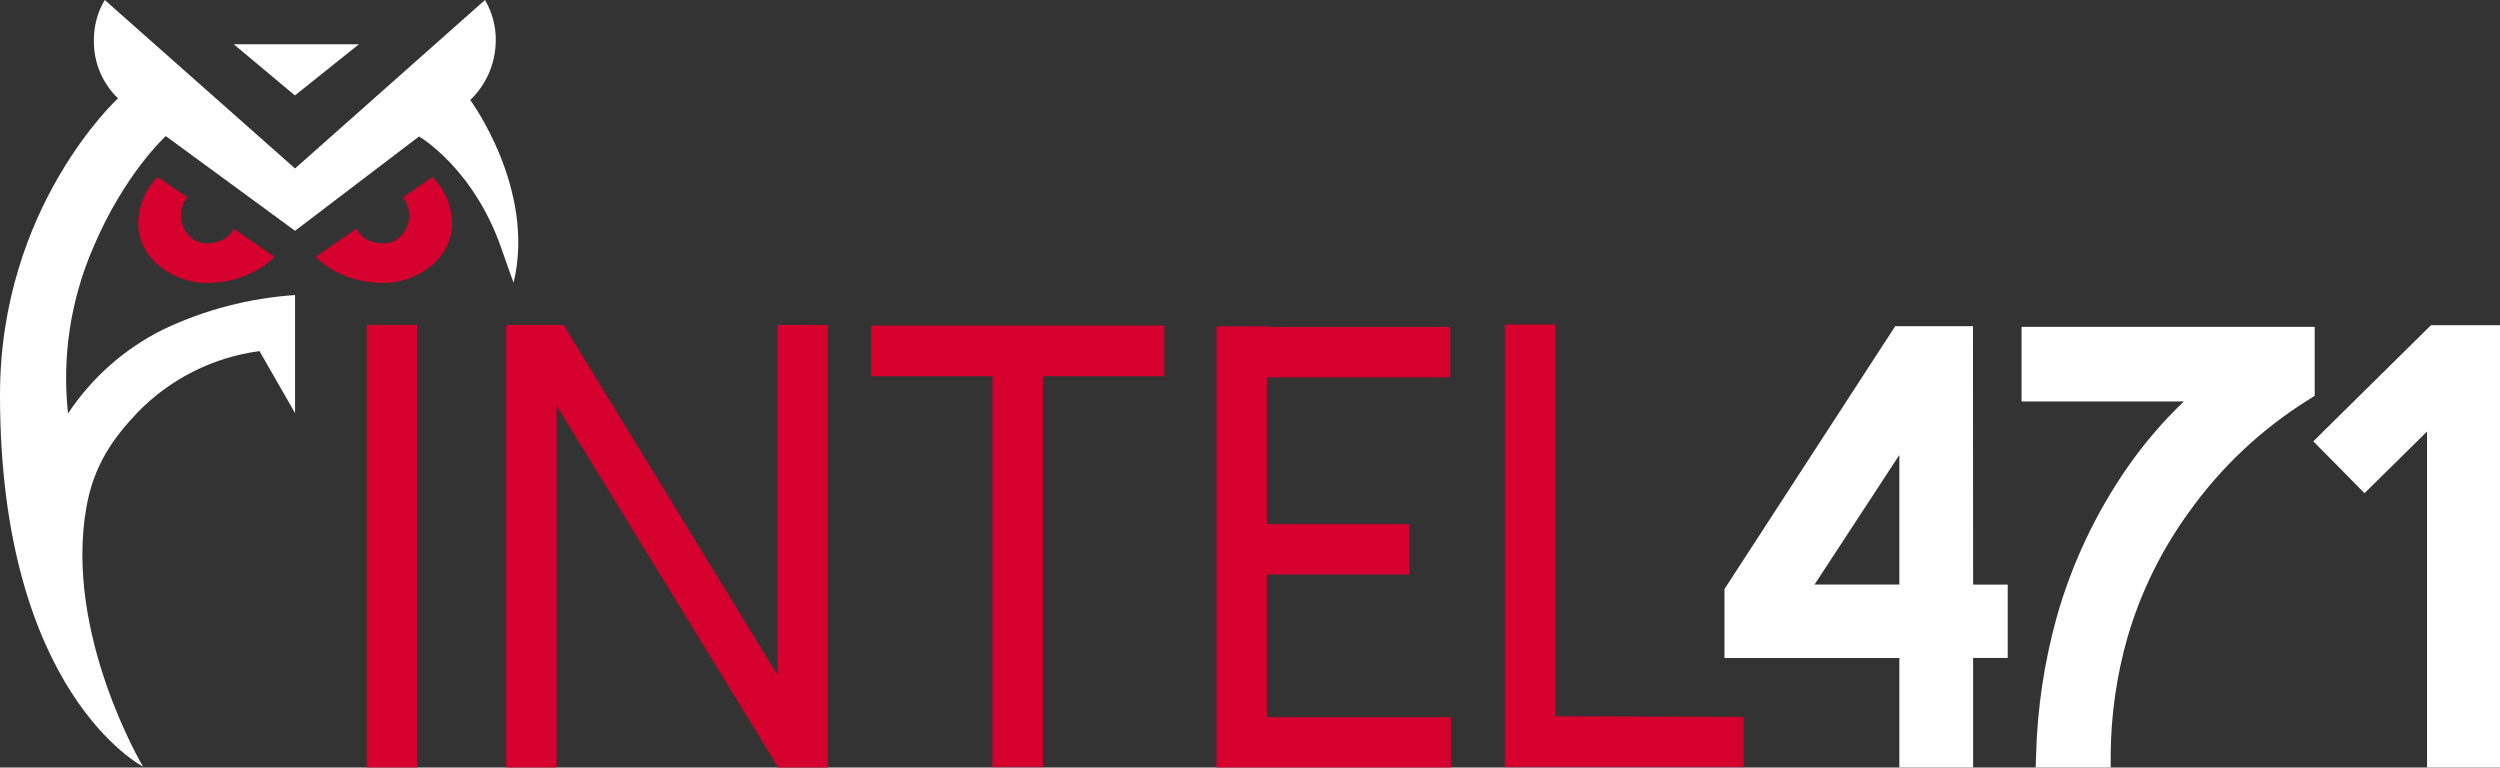 <?xml version="1.0" encoding="UTF-8"?>
<svg id="Layer_2" data-name="Layer 2" xmlns="http://www.w3.org/2000/svg" viewBox="0 0 338.93 104.06">
  <rect x="0" y="0" width="338.93" height="104.06" fill="#333333" stroke="none"/>
  <defs>
    <style>
      .cls-1 {
        fill: #d6002f;
      }

      .cls-1, .cls-2 {
        stroke-width: 0px;
      }

      .cls-2 {
        fill: #fff;
      }
    </style>
  </defs>
  <g id="Layer_1-2" data-name="Layer 1">
    <g id="Layer_2-2" data-name="Layer 2">
      <g id="Layer_2-2" data-name="Layer 2-2">
        <path class="cls-1" d="m49.72,104.05v-60h6.85v60h-6.85Z"/>
        <path class="cls-1" d="m112.26,44.06v60h-6.88v-.23l-29.91-48.83v49.05h-6.84v-60h7.77l29,47.44v-47.43h6.86Z"/>
        <path class="cls-1" d="m157.85,44.13v6.87h-16.46v53h-6.84v-53h-16.45v-6.87h39.75Z"/>
        <path class="cls-1" d="m196.7,97.22v6.83h-31.78v-59.81h6.84v.08h24.86v6.84h-24.86v19.9h19.32v6.83h-19.32v19.33h24.94Z"/>
        <path class="cls-1" d="m236.4,97.19v6.81h-32.4v-60h6.86v53.1l25.54.09Z"/>
        <path class="cls-2" d="m267.48,44.22h-10.54l-22.87,35.21-.28.42v9.36h23.71v14.84h10v-14.85h4.69v-9.94h-4.69l-.02-35.04Zm-21.48,35.03l11.5-17.57v17.57h-11.5Z"/>
        <path class="cls-2" d="m313.81,44.31h-39.74v10.12h22c-2.83,2.7-5.38,5.68-7.62,8.89-4.31,6.21-7.57,13.09-9.62,20.36-1.68,6.06-2.62,12.3-2.79,18.59l-.06,1.78h10.17v-1.69c.03-5.43.81-10.84,2.31-16.06,1.77-6.01,4.55-11.68,8.22-16.76,4.37-6.16,9.91-11.38,16.32-15.37l.81-.51v-9.35Z"/>
        <polygon class="cls-2" points="329.57 44.09 313.62 59.83 320.56 66.86 329.04 58.5 329.04 104.05 338.93 104.05 338.93 44.09 329.57 44.09"/>
        <path class="cls-1" d="m37.21,34.81l-5.52-3.81s-.76,2-3.73,2c-2.71,0-4.58-3.59-2.58-6.26l-4-2.74c-1.67,1.66-2.61,3.92-2.64,6.27,0,5.1,5.1,8.1,9.24,8.1,6.24-.04,9.23-3.56,9.23-3.56Z"/>
        <path class="cls-1" d="m42.81,34.81l5.52-3.81s.75,2,3.72,2c2.72,0,4.59-3.59,2.59-6.26l4-2.74c1.67,1.66,2.62,3.91,2.65,6.27,0,5.1-5.11,8.1-9.25,8.1-6.25-.04-9.23-3.56-9.23-3.56Z"/>
        <polygon class="cls-2" points="48.66 6 31.69 6 39.98 12.94 48.66 6"/>
        <path class="cls-2" d="m63.75,13.56c2.19-2.09,3.43-4.98,3.46-8,.04-1.95-.47-3.88-1.46-5.56l-25.75,22.84L14.2,0c-1,1.67-1.5,3.59-1.47,5.54-.03,2.94,1.15,5.75,3.27,7.79,0,0-16,14.67-16,40.21,0,40.46,19.39,50.39,19.39,50.39,0,0-10.74-18-7.67-35.19,1-5.71,3.67-9.41,7-12.9,4.41-4.51,10.21-7.41,16.46-8.24l4.82,8.4v-16c-6.21.42-12.28,2-17.9,4.68-5.22,2.6-9.66,6.52-12.88,11.38-.83-7.64.34-15.36,3.38-22.41,4.27-10.14,9.88-15.2,9.88-15.2l17.52,12.84,16.81-12.79s7.41,4.28,11.19,15.25c.65,1.92,1.63,4.58,1.63,4.58,3.05-12.71-5.88-24.77-5.88-24.77Z"/>
      </g>
    </g>
  </g>
</svg>